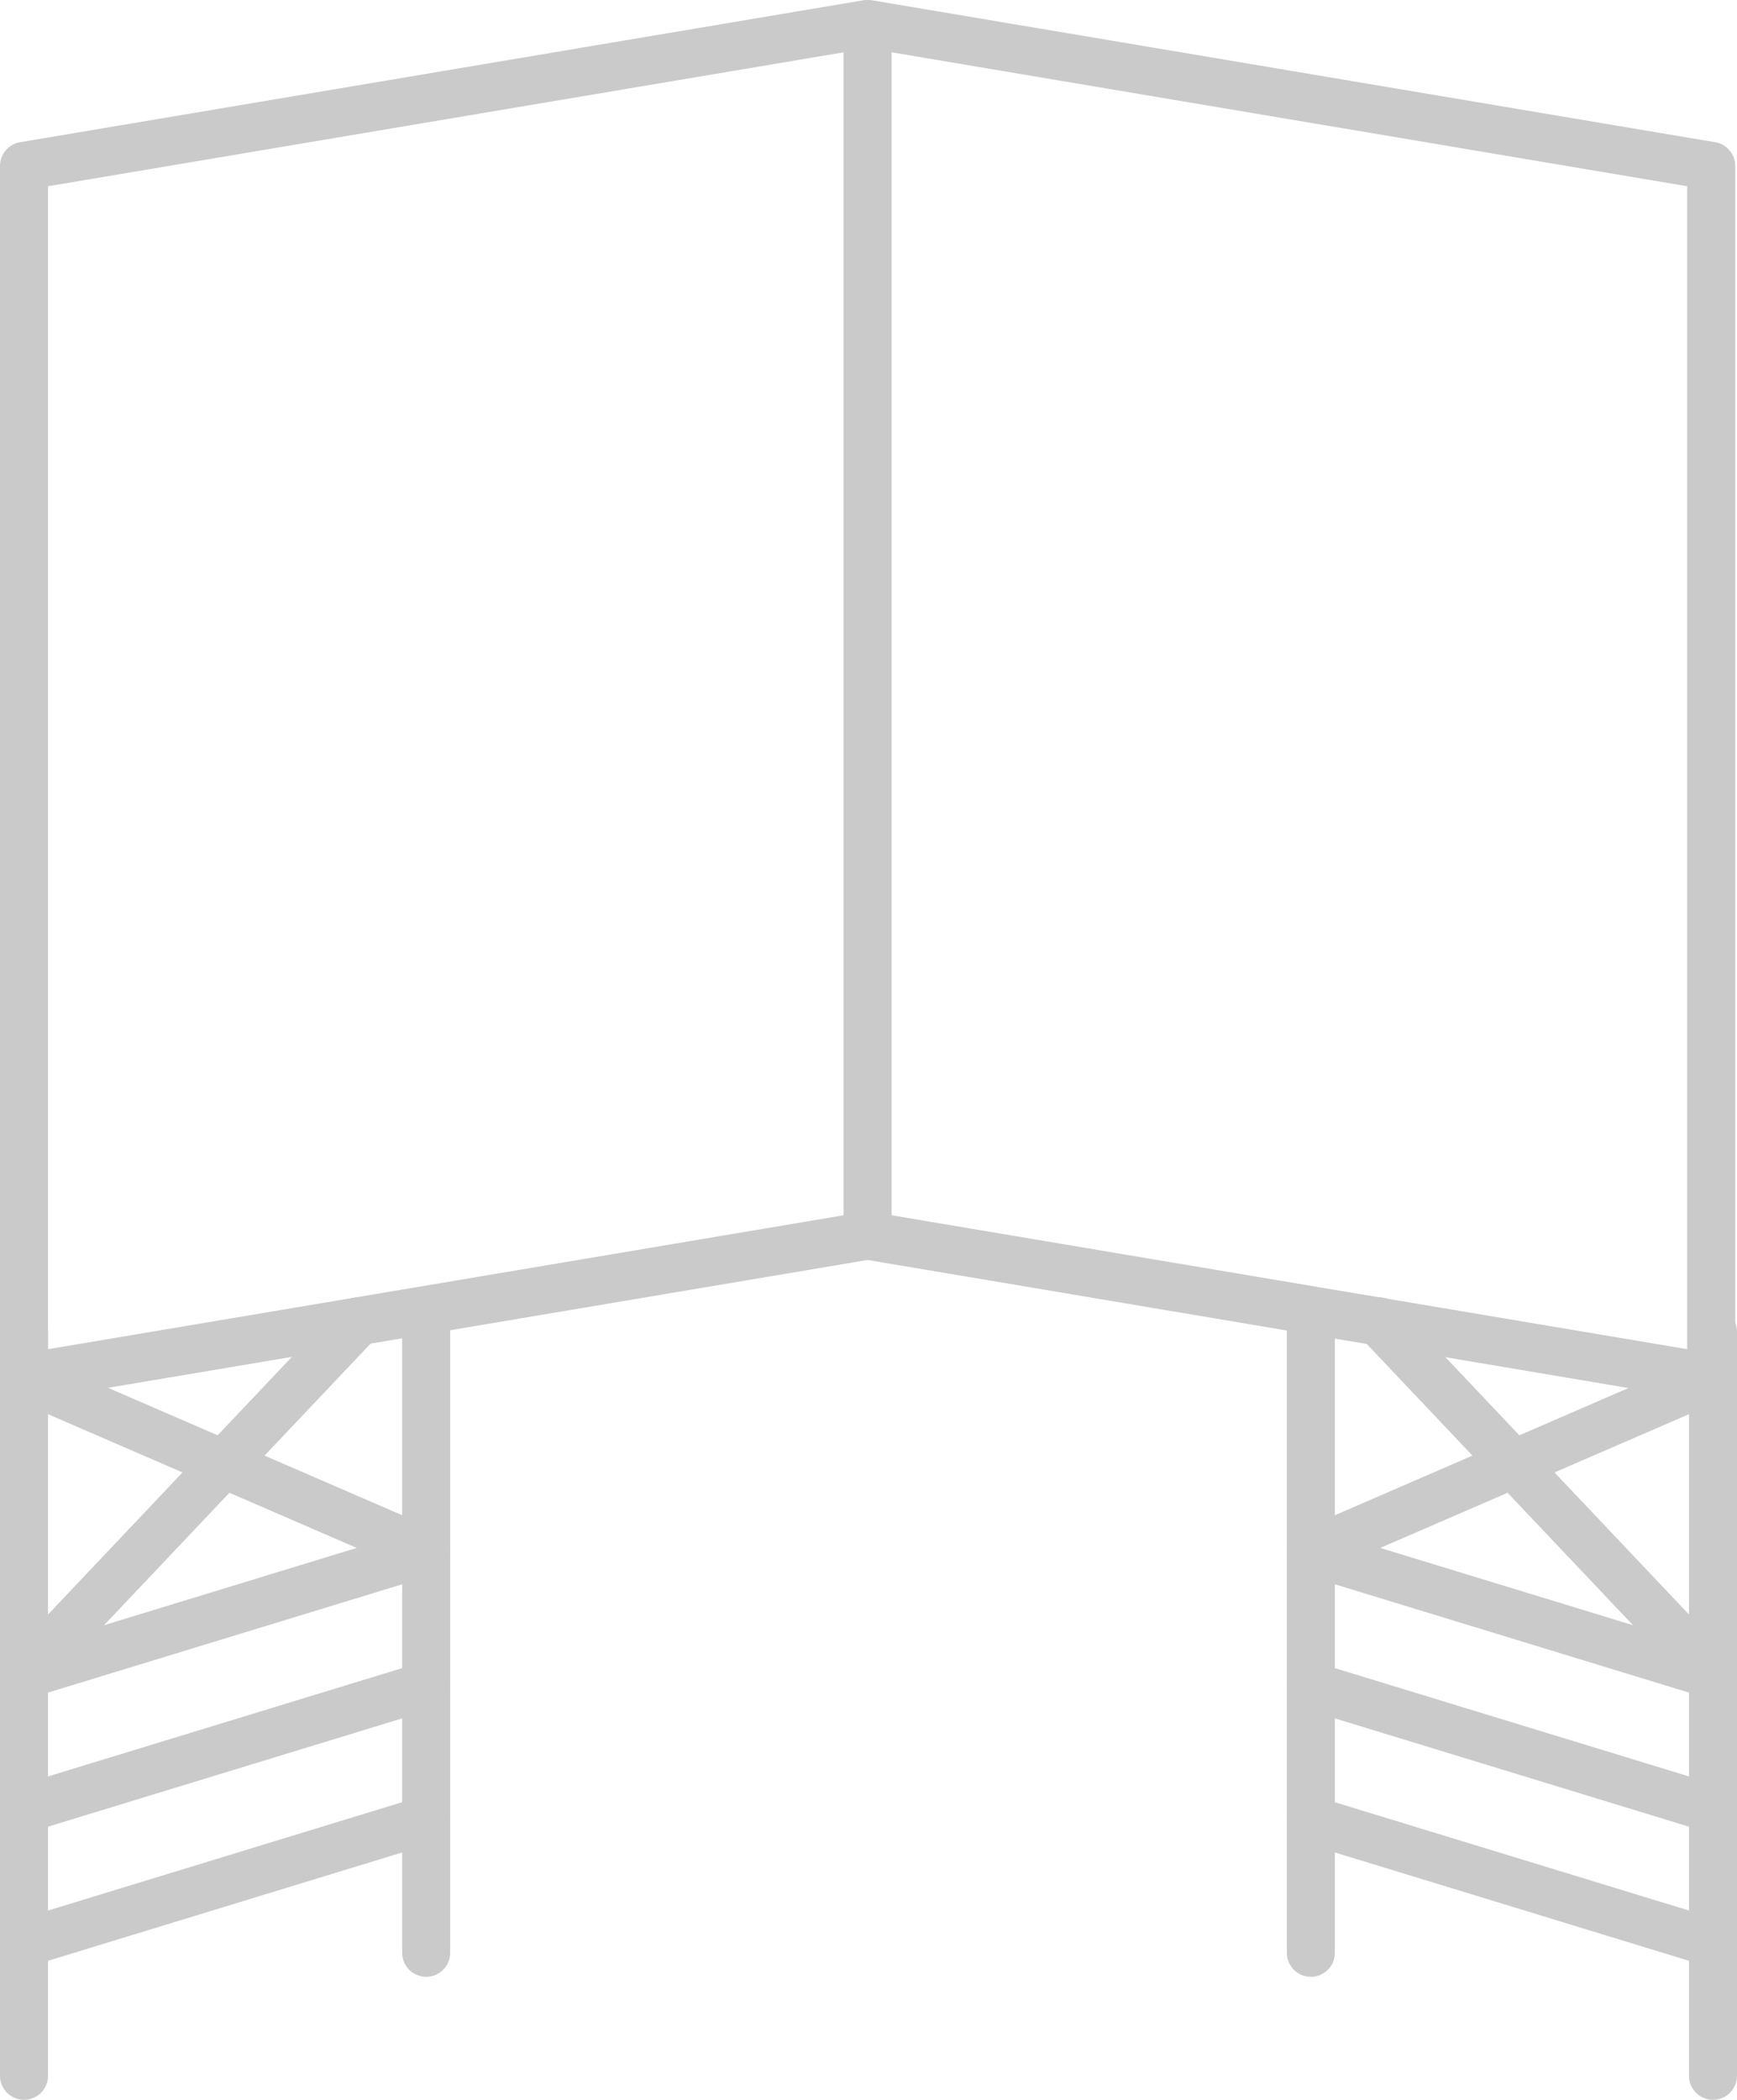 <?xml version="1.0" encoding="UTF-8"?><svg id="Layer_1" xmlns="http://www.w3.org/2000/svg" width="79.55" height="96.12" viewBox="0 0 79.55 96.12"><defs><style>.cls-1{stroke-miterlimit:10;}.cls-1,.cls-2{fill:none;stroke:#cacaca;stroke-linecap:round;stroke-width:2.2px;}.cls-2{stroke-linejoin:round;}</style></defs><polygon class="cls-2" points="39.703 56.565 1.1 63.06 1.1 7.595 39.703 1.1 39.766 1.1 78.369 7.595 78.369 63.06 39.766 56.565 39.703 56.565"/><line class="cls-1" x1="1.1" y1="60.965" x2="1.1" y2="95.02"/><line class="cls-1" x1="19.517" y1="60.287" x2="19.517" y2="89.389"/><line class="cls-1" x1="19.517" y1="71.035" x2="1.1" y2="76.665"/><line class="cls-1" x1="19.517" y1="77.173" x2="1.1" y2="82.803"/><line class="cls-1" x1="19.517" y1="83.311" x2="1.1" y2="88.942"/><line class="cls-1" x1="16.425" y1="60.482" x2="1.1" y2="76.665"/><line class="cls-1" x1="1.1" y1="63.06" x2="19.517" y2="71.035"/><line class="cls-1" x1="78.45" y1="60.965" x2="78.45" y2="95.02"/><line class="cls-1" x1="60.034" y1="60.287" x2="60.034" y2="89.389"/><line class="cls-1" x1="60.034" y1="71.035" x2="78.45" y2="76.665"/><line class="cls-1" x1="60.034" y1="77.173" x2="78.45" y2="82.803"/><line class="cls-1" x1="60.034" y1="83.311" x2="78.45" y2="88.942"/><line class="cls-1" x1="63.125" y1="60.482" x2="78.45" y2="76.665"/><line class="cls-1" x1="78.45" y1="63.06" x2="60.034" y2="71.035"/><line class="cls-2" x1="39.734" y1="1.897" x2="39.734" y2="56.565"/></svg>